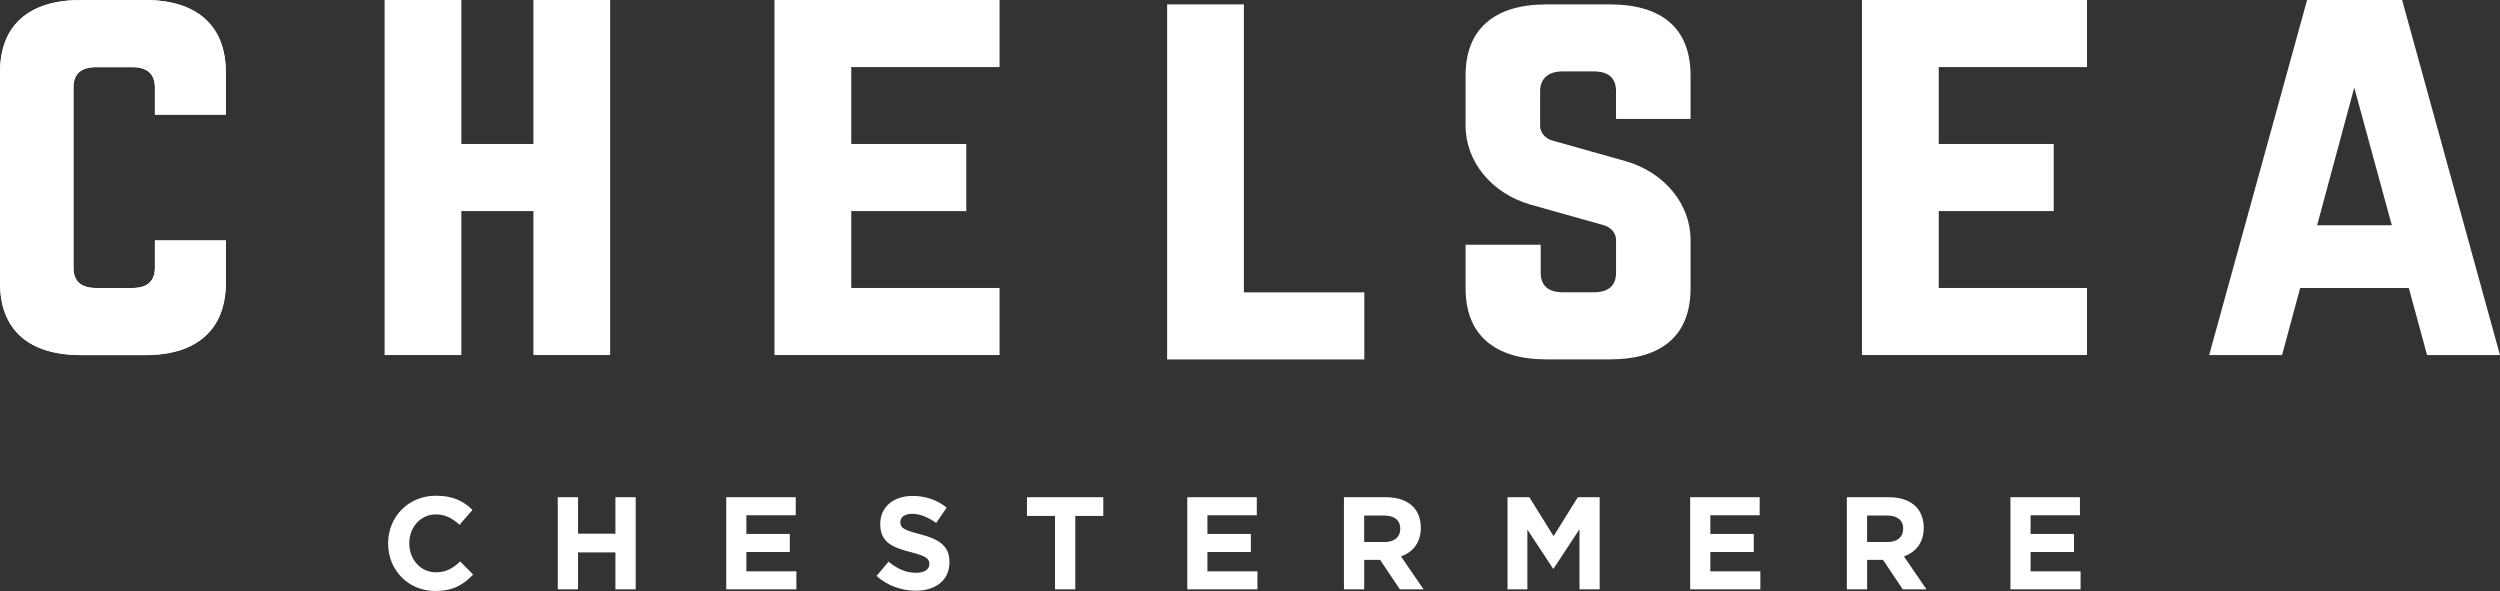 <?xml version="1.0" encoding="UTF-8"?>
<svg id="Layer_2" data-name="Layer 2" xmlns="http://www.w3.org/2000/svg" width="653.29" height="154.43" viewBox="0 0 653.29 154.43">
  <rect x="0" y="0" width="653.29" height="154.43" fill="#333333" stroke="none"/>
  <defs>
    <style>
      .cls-1 {
        fill: #fff;
        stroke-width: 0px;
      }
    </style>
  </defs>
  <g id="Layer_1-2" data-name="Layer 1">
    <g>
      <polygon class="cls-1" points="304.99 1.15 304.99 93.93 356.52 93.93 356.52 76.4 325.05 76.4 325.05 1.15 304.99 1.15"/>
      <path class="cls-1" d="M615.2,22.87l9.82,36h-19.52l9.71-36ZM602.88,0l-25.59,92.78h19.05l4.73-17.53h28.39l4.77,17.53h19.05L627.71,0h-24.83Z"/>
      <polygon class="cls-1" points="486.56 0 486.56 92.78 545.37 92.78 545.37 75.25 506.62 75.25 506.62 55.16 536.67 55.16 536.67 37.62 506.62 37.62 506.62 17.53 545.37 17.53 545.37 0 486.56 0"/>
      <polygon class="cls-1" points="202.39 0 202.39 92.78 261.2 92.78 261.2 75.25 222.45 75.25 222.45 55.16 252.5 55.16 252.5 37.62 222.45 37.62 222.45 17.53 261.2 17.53 261.2 0 202.39 0"/>
      <path class="cls-1" d="M0,73.7V19.09c0-6.26,1.82-11,5.46-14.23C9.1,1.62,14.38,0,21.33,0h16.51c6.85,0,12.08,1.63,15.72,4.89,3.64,3.26,5.46,7.99,5.46,14.2v10.87h-18.54v-7.11c0-3.53-1.98-5.31-5.92-5.31h-9.45c-3.94,0-5.92,1.78-5.92,5.31v47.1c0,3.53,1.97,5.3,5.92,5.3h9.45c3.94,0,5.92-1.77,5.92-5.3v-7.13h18.54v10.88c0,6.21-1.81,10.94-5.46,14.2-3.64,3.25-8.87,4.89-15.72,4.89h-16.51c-6.95,0-12.23-1.62-15.87-4.85-3.64-3.24-5.46-7.99-5.46-14.23"/>
      <path class="cls-1" d="M0,73.7V19.09c0-3.13.45-5.88,1.36-8.25.91-2.37,2.28-4.37,4.1-5.98,1.82-1.62,4.05-2.84,6.7-3.64,2.64-.8,5.71-1.21,9.17-1.21h16.51c3.42,0,6.44.41,9.06,1.23,2.62.81,4.84,2.03,6.66,3.66,1.82,1.63,3.18,3.62,4.1,5.99.91,2.37,1.36,5.1,1.36,8.21v10.87h-18.54v-7.11c0-1.78-.51-3.09-1.49-3.98-.98-.89-2.46-1.33-4.43-1.33h-9.45c-1.97,0-3.45.44-4.44,1.33-.98.89-1.47,2.21-1.47,3.98v47.1c0,1.77.49,3.08,1.47,3.97.99.89,2.47,1.33,4.44,1.33h9.45c1.97,0,3.45-.44,4.43-1.33.99-.89,1.49-2.21,1.49-3.97v-7.13h18.54v10.88c0,3.11-.45,5.84-1.36,8.21-.91,2.36-2.27,4.36-4.1,5.99-1.82,1.63-4.04,2.85-6.66,3.67-2.62.81-5.64,1.22-9.06,1.22h-16.51c-3.47,0-6.53-.41-9.17-1.21-2.64-.81-4.88-2.03-6.7-3.64-1.82-1.62-3.18-3.61-4.1-5.98-.91-2.37-1.36-5.13-1.36-8.25"/>
      <path class="cls-1" d="M441.77,31.11v-11.34c0-6.1-1.79-10.73-5.38-13.89-3.58-3.15-8.84-4.73-15.77-4.73h-16.49c-6.84,0-12.06,1.58-15.71,4.76-3.63,3.18-5.44,7.8-5.44,13.85v13.15c.02,9.35,6.83,17.62,16.9,20.54l19.27,5.42c1.85.52,3.16,2.12,3.15,3.82v8.52c0,3.45-1.95,5.17-5.88,5.17h-7.93c-3.93,0-5.88-1.72-5.88-5.17v-7.25h-19.63v11.34c0,6.05,1.81,10.67,5.44,13.85,3.65,3.18,8.87,4.76,15.71,4.76h16.49c6.93,0,12.19-1.57,15.77-4.73,3.59-3.15,5.38-7.78,5.38-13.88v-12.62c0-9.35-6.82-17.62-16.9-20.55l-19.27-5.42c-1.85-.52-3.15-2.12-3.14-3.82v-9.06c0-1.64.51-2.9,1.54-3.82,1.03-.9,2.47-1.35,4.34-1.35h8.07c3.92,0,5.88,1.73,5.88,5.17v7.25h19.48Z"/>
      <polygon class="cls-1" points="139.39 0 139.39 37.62 120.55 37.62 120.55 0 100.5 0 100.5 92.78 120.55 92.78 120.55 55.16 139.39 55.16 139.39 92.78 159.44 92.78 159.44 0 139.39 0"/>
      <path class="cls-1" d="M525.36,154.01h18.33v-4.71h-13.07v-5.06h11.35v-4.71h-11.35v-4.89h12.9v-4.71h-18.16v24.08ZM487.9,141.63v-6.91h5.27c2.58,0,4.16,1.17,4.16,3.44v.07c0,2.03-1.48,3.41-4.06,3.41h-5.37ZM482.61,154.01h5.3v-7.7h4.16l5.16,7.7h6.19l-5.88-8.6c3.06-1.13,5.16-3.58,5.16-7.46v-.07c0-2.27-.72-4.17-2.06-5.51-1.58-1.58-3.96-2.44-7.02-2.44h-11.01v24.08ZM441.68,154.01h18.33v-4.71h-13.07v-5.06h11.35v-4.71h-11.35v-4.89h12.89v-4.71h-18.16v24.08ZM393.94,154.01h5.19v-15.61l6.71,10.18h.14l6.77-10.29v15.72h5.27v-24.08h-5.71l-6.33,10.18-6.33-10.18h-5.71v24.08ZM356.48,141.63v-6.91h5.27c2.58,0,4.16,1.17,4.16,3.44v.07c0,2.03-1.48,3.41-4.06,3.41h-5.37ZM351.19,154.01h5.3v-7.7h4.16l5.16,7.7h6.19l-5.88-8.6c3.06-1.13,5.16-3.58,5.16-7.46v-.07c0-2.27-.72-4.17-2.06-5.51-1.58-1.58-3.96-2.44-7.02-2.44h-11.01v24.08ZM310.26,154.01h18.33v-4.71h-13.07v-5.06h11.35v-4.71h-11.35v-4.89h12.9v-4.71h-18.16v24.08ZM275.69,154.01h5.3v-19.19h7.32v-4.89h-19.95v4.89h7.33v19.19ZM239.27,154.36c5.19,0,8.84-2.68,8.84-7.46v-.07c0-4.2-2.75-5.95-7.63-7.22-4.16-1.07-5.2-1.58-5.2-3.17v-.07c0-1.17,1.07-2.1,3.1-2.1s4.13.89,6.26,2.37l2.75-3.99c-2.44-1.96-5.44-3.06-8.94-3.06-4.92,0-8.43,2.89-8.43,7.26v.07c0,4.78,3.13,6.12,7.98,7.36,4.03,1.03,4.85,1.72,4.85,3.06v.07c0,1.41-1.31,2.27-3.48,2.27-2.75,0-5.02-1.13-7.18-2.92l-3.13,3.75c2.89,2.58,6.57,3.85,10.22,3.85M189.78,154.01h18.33v-4.71h-13.07v-5.06h11.35v-4.71h-11.35v-4.89h12.9v-4.71h-18.16v24.08ZM145.75,154.01h5.3v-9.66h9.77v9.66h5.3v-24.08h-5.3v9.53h-9.77v-9.53h-5.3v24.08ZM113.76,154.43c4.64,0,7.39-1.65,9.87-4.3l-3.37-3.4c-1.89,1.72-3.58,2.82-6.33,2.82-4.13,0-6.98-3.44-6.98-7.56v-.07c0-4.13,2.92-7.5,6.98-7.5,2.41,0,4.3,1.03,6.16,2.72l3.37-3.89c-2.23-2.2-4.95-3.71-9.49-3.71-7.39,0-12.55,5.61-12.55,12.45v.07c0,6.91,5.27,12.38,12.35,12.38"/>
    </g>
  </g>
</svg>